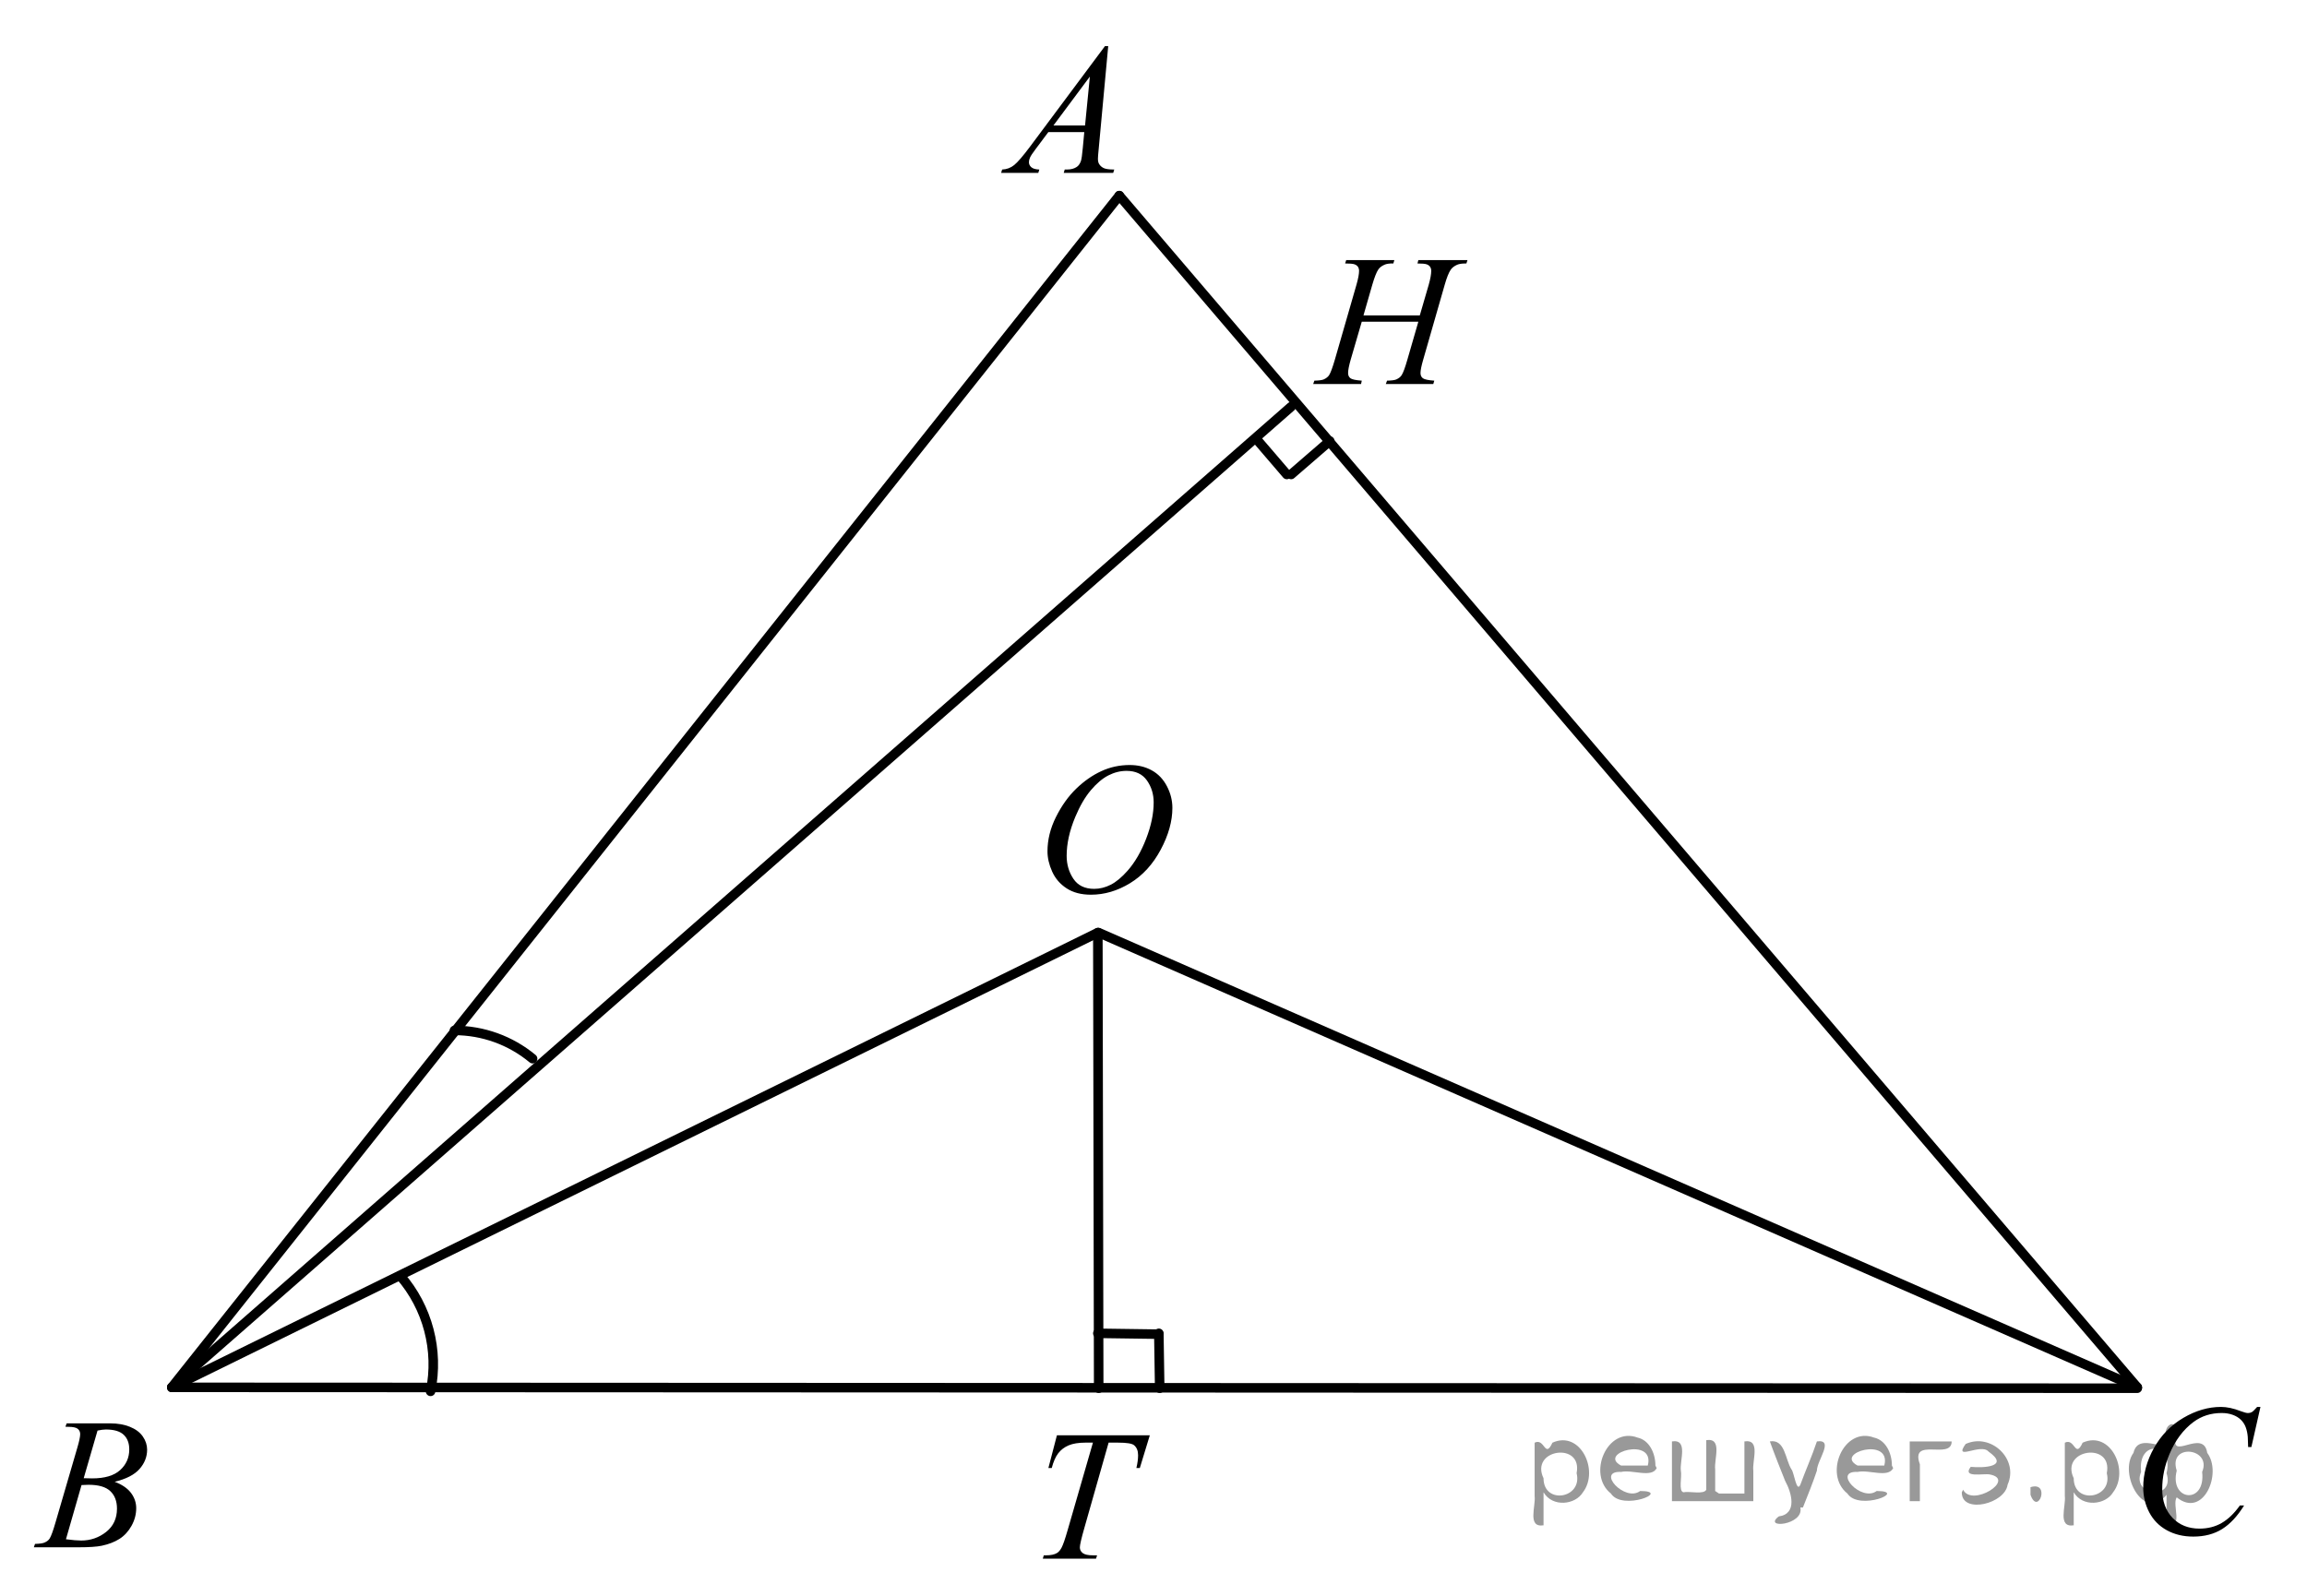 <?xml version="1.0" encoding="utf-8"?>
<!-- Generator: Adobe Illustrator 16.0.0, SVG Export Plug-In . SVG Version: 6.00 Build 0)  -->
<!DOCTYPE svg PUBLIC "-//W3C//DTD SVG 1.1//EN" "http://www.w3.org/Graphics/SVG/1.1/DTD/svg11.dtd">
<svg version="1.1" id="Слой_1" xmlns="http://www.w3.org/2000/svg" xmlns:xlink="http://www.w3.org/1999/xlink" x="0px" y="0px"
	 width="181.447px" height="125.55px" viewBox="0 0 181.447 125.55" enable-background="new 0 0 181.447 125.55"
	 xml:space="preserve">
<g>
	<g>
		<defs>
			<polygon id="SVGID_1_" points="165.611,124.687 181.421,124.687 181.421,107.271 165.611,107.271 165.611,124.687 			"/>
		</defs>
		<clipPath id="SVGID_2_">
			<use xlink:href="#SVGID_1_"  overflow="visible"/>
		</clipPath>
		<g clip-path="url(#SVGID_2_)">
			<path d="M177.787,110.685l-0.715,3.158h-0.255l-0.028-0.791c-0.023-0.288-0.078-0.545-0.163-0.771
				c-0.085-0.225-0.212-0.421-0.382-0.586c-0.17-0.166-0.385-0.295-0.644-0.389c-0.26-0.094-0.548-0.141-0.863-0.141
				c-0.845,0-1.583,0.235-2.215,0.705c-0.808,0.601-1.439,1.446-1.896,2.54c-0.378,0.902-0.566,1.816-0.566,2.741
				c0,0.945,0.271,1.7,0.813,2.264c0.543,0.563,1.248,0.845,2.116,0.845c0.655,0,1.239-0.148,1.751-0.445
				c0.512-0.298,0.987-0.756,1.426-1.375h0.333c-0.52,0.84-1.095,1.457-1.727,1.854c-0.633,0.396-1.39,0.593-2.271,0.593
				c-0.783,0-1.477-0.166-2.081-0.5c-0.604-0.333-1.063-0.802-1.38-1.406c-0.315-0.604-0.474-1.255-0.474-1.95
				c0-1.064,0.28-2.101,0.842-3.108c0.562-1.007,1.332-1.799,2.311-2.374c0.979-0.576,1.966-0.863,2.962-0.863
				c0.467,0,0.99,0.112,1.57,0.338c0.255,0.096,0.439,0.144,0.552,0.144c0.113,0,0.213-0.023,0.298-0.071s0.227-0.185,0.425-0.41
				H177.787z"/>
		</g>
	</g>
	<g>
		<defs>
			<polygon id="SVGID_3_" points="0.149,124.416 14.675,124.416 14.675,108.351 0.149,108.351 0.149,124.416 			"/>
		</defs>
		<clipPath id="SVGID_4_">
			<use xlink:href="#SVGID_3_"  overflow="visible"/>
		</clipPath>
		<g clip-path="url(#SVGID_4_)">
			<path d="M5.144,112.245l0.1-0.266h3.433c0.577,0,1.091,0.091,1.543,0.272c0.451,0.183,0.79,0.437,1.014,0.763
				s0.337,0.671,0.337,1.035c0,0.562-0.2,1.068-0.599,1.521c-0.4,0.453-1.051,0.788-1.954,1.004c0.582,0.22,1.009,0.513,1.284,0.877
				c0.274,0.364,0.411,0.765,0.411,1.201c0,0.483-0.123,0.946-0.369,1.388c-0.246,0.44-0.562,0.783-0.947,1.028
				c-0.386,0.244-0.85,0.424-1.394,0.539c-0.388,0.081-0.993,0.122-1.815,0.122H2.662l0.092-0.266
				c0.369-0.01,0.62-0.046,0.752-0.108c0.189-0.081,0.324-0.189,0.404-0.323c0.113-0.183,0.265-0.6,0.454-1.251l1.723-5.904
				c0.146-0.498,0.22-0.848,0.22-1.05c0-0.177-0.065-0.317-0.195-0.42c-0.13-0.104-0.377-0.155-0.741-0.155
				C5.291,112.252,5.215,112.25,5.144,112.245z M5.187,121.097c0.51,0.067,0.91,0.101,1.198,0.101c0.738,0,1.392-0.226,1.961-0.676
				s0.854-1.062,0.854-1.834c0-0.589-0.176-1.05-0.528-1.38c-0.352-0.331-0.921-0.496-1.706-0.496c-0.151,0-0.336,0.007-0.553,0.021
				L5.187,121.097z M6.584,116.293c0.308,0.01,0.53,0.015,0.667,0.015c0.983,0,1.715-0.217,2.195-0.65s0.72-0.977,0.72-1.629
				c0-0.493-0.146-0.878-0.44-1.154c-0.293-0.275-0.761-0.413-1.404-0.413c-0.17,0-0.388,0.028-0.652,0.086L6.584,116.293z"/>
		</g>
	</g>
	<g>
		<defs>
			<polygon id="SVGID_5_" points="75.819,16.28 90.751,16.28 90.751,0.216 75.819,0.216 75.819,16.28 			"/>
		</defs>
		<clipPath id="SVGID_6_">
			<use xlink:href="#SVGID_5_"  overflow="visible"/>
		</clipPath>
		<g clip-path="url(#SVGID_6_)">
			<path d="M87.162,3.629l-0.751,8.111c-0.039,0.379-0.058,0.628-0.058,0.748c0,0.192,0.036,0.338,0.109,0.439
				c0.092,0.139,0.217,0.242,0.375,0.309c0.158,0.067,0.424,0.101,0.799,0.101l-0.081,0.266h-3.893l0.08-0.266h0.168
				c0.315,0,0.573-0.067,0.772-0.201c0.141-0.091,0.25-0.242,0.328-0.453c0.054-0.148,0.104-0.499,0.153-1.05l0.116-1.237h-2.829
				l-1.006,1.345c-0.229,0.302-0.372,0.519-0.43,0.651c-0.059,0.132-0.088,0.255-0.088,0.37c0,0.153,0.063,0.285,0.189,0.396
				c0.127,0.11,0.336,0.17,0.627,0.18l-0.08,0.266h-2.924l0.081-0.266c0.359-0.014,0.677-0.133,0.951-0.356
				c0.274-0.223,0.684-0.699,1.229-1.427l5.905-7.924H87.162z M85.719,6.024l-2.865,3.847h2.486L85.719,6.024z"/>
		</g>
	</g>
	<g>
		<defs>
			<polygon id="SVGID_7_" points="79.468,125.293 93.994,125.293 93.994,109.296 79.468,109.296 79.468,125.293 			"/>
		</defs>
		<clipPath id="SVGID_8_">
			<use xlink:href="#SVGID_7_"  overflow="visible"/>
		</clipPath>
		<g clip-path="url(#SVGID_8_)">
			<path d="M83.128,112.917h7.306l-0.787,2.577h-0.27c0.09-0.377,0.135-0.714,0.135-1.01c0-0.348-0.106-0.61-0.319-0.787
				c-0.161-0.134-0.575-0.201-1.241-0.201h-0.759l-1.901,6.688c-0.241,0.84-0.361,1.357-0.361,1.554c0,0.182,0.075,0.33,0.227,0.447
				s0.419,0.176,0.802,0.176h0.326l-0.085,0.265h-4.185l0.078-0.265h0.184c0.369,0,0.653-0.06,0.852-0.18
				c0.137-0.081,0.261-0.228,0.372-0.44c0.111-0.212,0.267-0.662,0.465-1.35l1.993-6.896h-0.574c-0.554,0-0.999,0.072-1.338,0.215
				c-0.338,0.144-0.61,0.352-0.818,0.623c-0.209,0.272-0.379,0.659-0.511,1.16h-0.263L83.128,112.917z"/>
		</g>
	</g>
	<g>
		<defs>
			<polygon id="SVGID_9_" points="79.468,74.195 95.75,74.195 95.75,56.781 79.468,56.781 79.468,74.195 			"/>
		</defs>
		<clipPath id="SVGID_10_">
			<use xlink:href="#SVGID_9_"  overflow="visible"/>
		</clipPath>
		<g clip-path="url(#SVGID_10_)">
			<path d="M88.849,60.186c0.656,0,1.236,0.14,1.742,0.421c0.505,0.28,0.901,0.695,1.188,1.244c0.287,0.55,0.43,1.119,0.43,1.709
				c0,1.046-0.307,2.144-0.922,3.292c-0.614,1.149-1.417,2.025-2.408,2.63s-2.017,0.906-3.075,0.906c-0.764,0-1.401-0.166-1.913-0.5
				c-0.513-0.333-0.892-0.773-1.138-1.32c-0.245-0.547-0.368-1.076-0.368-1.59c0-0.911,0.223-1.812,0.667-2.702
				c0.445-0.89,0.976-1.633,1.593-2.23c0.617-0.597,1.275-1.056,1.975-1.378C87.318,60.346,88.062,60.186,88.849,60.186z
				 M88.601,60.646c-0.485,0-0.961,0.119-1.425,0.356s-0.924,0.626-1.381,1.166c-0.457,0.539-0.867,1.246-1.231,2.118
				c-0.447,1.075-0.671,2.09-0.671,3.044c0,0.682,0.178,1.284,0.532,1.81s0.898,0.788,1.633,0.788c0.441,0,0.875-0.108,1.301-0.324
				c0.425-0.216,0.868-0.585,1.33-1.107c0.578-0.657,1.063-1.496,1.457-2.515c0.394-1.02,0.591-1.971,0.591-2.854
				c0-0.652-0.178-1.229-0.532-1.73C89.85,60.896,89.315,60.646,88.601,60.646z"/>
		</g>
	</g>
	<g>
		<defs>
			<polygon id="SVGID_11_" points="100.817,32.886 119.263,32.886 119.263,16.82 100.817,16.82 100.817,32.886 			"/>
		</defs>
		<clipPath id="SVGID_12_">
			<use xlink:href="#SVGID_11_"  overflow="visible"/>
		</clipPath>
		<g clip-path="url(#SVGID_12_)">
			<path d="M107.238,24.814h4.43l0.701-2.409c0.132-0.47,0.198-0.834,0.198-1.093c0-0.125-0.03-0.231-0.089-0.32
				c-0.059-0.089-0.149-0.155-0.272-0.198c-0.123-0.043-0.363-0.065-0.722-0.065l0.07-0.266h3.864l-0.085,0.266
				c-0.325-0.005-0.568,0.029-0.729,0.101c-0.227,0.101-0.395,0.23-0.503,0.388c-0.155,0.226-0.313,0.621-0.474,1.187l-1.691,5.889
				c-0.142,0.489-0.213,0.839-0.213,1.05c0,0.182,0.063,0.32,0.188,0.414c0.125,0.093,0.424,0.157,0.896,0.19l-0.078,0.266h-3.736
				l0.1-0.266c0.368-0.009,0.613-0.043,0.735-0.101c0.189-0.086,0.326-0.196,0.411-0.331c0.122-0.187,0.273-0.595,0.452-1.223
				l0.863-2.984h-4.45l-0.871,2.984c-0.137,0.479-0.205,0.83-0.205,1.05c0,0.182,0.062,0.32,0.185,0.414
				c0.122,0.093,0.42,0.157,0.892,0.19l-0.057,0.266h-3.765l0.092-0.266c0.372-0.009,0.62-0.043,0.743-0.101
				c0.188-0.086,0.327-0.196,0.417-0.331c0.123-0.197,0.273-0.604,0.453-1.223l1.698-5.889c0.137-0.479,0.205-0.844,0.205-1.093
				c0-0.125-0.029-0.231-0.088-0.32c-0.06-0.089-0.151-0.155-0.276-0.198c-0.125-0.043-0.369-0.065-0.732-0.065l0.085-0.266h3.786
				l-0.078,0.266c-0.316-0.005-0.55,0.029-0.7,0.101c-0.222,0.096-0.385,0.223-0.488,0.381c-0.142,0.211-0.298,0.609-0.468,1.193
				L107.238,24.814z"/>
		</g>
	</g>
	<g>
		<defs>
			<rect id="SVGID_13_" width="181.447" height="125.55"/>
		</defs>
		<clipPath id="SVGID_14_">
			<use xlink:href="#SVGID_13_"  overflow="visible"/>
		</clipPath>
		<g clip-path="url(#SVGID_14_)">
		</g>
	</g>
	
		<line fill="none" stroke="#000000" stroke-width="0.75" stroke-linecap="round" stroke-linejoin="round" stroke-miterlimit="8" x1="13.513" y1="109.146" x2="168.098" y2="109.215"/>
	
		<line fill="none" stroke="#000000" stroke-width="0.75" stroke-linecap="round" stroke-linejoin="round" stroke-miterlimit="8" x1="168.098" y1="109.146" x2="88.035" y2="15.39"/>
	
		<line fill="none" stroke="#000000" stroke-width="0.75" stroke-linecap="round" stroke-linejoin="round" stroke-miterlimit="8" x1="13.513" y1="109.146" x2="88.035" y2="15.39"/>
	
		<line fill="none" stroke="#000000" stroke-width="0.75" stroke-linecap="round" stroke-linejoin="round" stroke-miterlimit="8" x1="86.346" y1="73.372" x2="86.413" y2="109.215"/>
	
		<line fill="none" stroke="#000000" stroke-width="0.75" stroke-linecap="round" stroke-linejoin="round" stroke-miterlimit="8" x1="91.143" y1="104.895" x2="91.211" y2="109.215"/>
	
		<line fill="none" stroke="#000000" stroke-width="0.75" stroke-linecap="round" stroke-linejoin="round" stroke-miterlimit="8" x1="86.346" y1="104.895" x2="91.143" y2="104.962"/>
	
		<line fill="none" stroke="#000000" stroke-width="0.75" stroke-linecap="round" stroke-linejoin="round" stroke-miterlimit="8" x1="86.413" y1="73.372" x2="168.098" y2="109.146"/>
	
		<line fill="none" stroke="#000000" stroke-width="0.75" stroke-linecap="round" stroke-linejoin="round" stroke-miterlimit="8" x1="86.346" y1="73.372" x2="13.513" y2="109.146"/>
	
		<line fill="none" stroke="#000000" stroke-width="0.75" stroke-linecap="round" stroke-linejoin="round" stroke-miterlimit="8" x1="14.323" y1="108.404" x2="101.548" y2="31.995"/>
	
		<line fill="none" stroke="#000000" stroke-width="0.75" stroke-linecap="round" stroke-linejoin="round" stroke-miterlimit="8" x1="101.548" y1="37.327" x2="104.588" y2="34.695"/>
	
		<line fill="none" stroke="#000000" stroke-width="0.75" stroke-linecap="round" stroke-linejoin="round" stroke-miterlimit="8" x1="101.209" y1="37.327" x2="98.777" y2="34.492"/>
	<path fill="none" stroke="#000000" stroke-width="0.75" stroke-linecap="round" stroke-linejoin="round" stroke-miterlimit="8" d="
		M31.469,100.361c2.172,2.497,3.058,5.861,2.395,9.099"/>
	<path fill="none" stroke="#000000" stroke-width="0.75" stroke-linecap="round" stroke-linejoin="round" stroke-miterlimit="8" d="
		M35.741,81.066c2.245,0,4.419,0.786,6.148,2.222"/>
</g>
<g>
</g>
<g>
</g>
<g>
</g>
<g>
</g>
<g>
</g>
<g style="stroke:none;fill:#000;fill-opacity:0.4" > <path d="m 121.4,117.5 c 0,0.8 0,1.6 0,2.5 -1.3,0.2 -0.6,-1.5 -0.7,-2.3 0,-1.4 0,-2.8 0,-4.2 0.8,-0.4 0.8,1.3 1.4,0.0 2.2,-1.0 3.7,2.2 2.4,3.9 -0.6,1.0 -2.4,1.2 -3.1,0.0 z m 2.6,-1.6 c 0.5,-2.5 -3.7,-1.9 -2.6,0.4 0.0,2.1 3.1,1.6 2.6,-0.4 z" /> <path d="m 130.3,115.5 c -0.4,0.8 -1.9,0.1 -2.8,0.3 -2.0,-0.1 0.3,2.4 1.5,1.5 2.5,0.0 -1.4,1.6 -2.3,0.2 -1.9,-1.5 -0.3,-5.3 2.1,-4.4 0.9,0.2 1.4,1.2 1.4,2.2 z m -0.7,-0.2 c 0.6,-2.3 -4.0,-1.0 -2.1,0.0 0.7,0 1.4,-0.0 2.1,-0.0 z" /> <path d="m 135.2,117.5 c 0.6,0 1.3,0 2.0,0 0,-1.3 0,-2.7 0,-4.1 1.3,-0.2 0.6,1.5 0.7,2.3 0,0.8 0,1.6 0,2.4 -2.1,0 -4.2,0 -6.4,0 0,-1.5 0,-3.1 0,-4.7 1.3,-0.2 0.6,1.5 0.7,2.3 0.1,0.5 -0.2,1.6 0.2,1.7 0.5,-0.1 1.6,0.2 1.8,-0.2 0,-1.3 0,-2.6 0,-3.9 1.3,-0.2 0.6,1.5 0.7,2.3 0,0.5 0,1.1 0,1.7 z" /> <path d="m 141.6,118.6 c 0.3,1.4 -3.0,1.7 -1.7,0.7 1.5,-0.2 1.0,-1.9 0.5,-2.8 -0.4,-1.0 -0.8,-2.0 -1.2,-3.1 1.2,-0.2 1.2,1.4 1.7,2.2 0.2,0.2 0.4,1.9 0.7,1.2 0.4,-1.1 0.9,-2.2 1.3,-3.4 1.4,-0.2 0.0,1.5 -0.0,2.3 -0.3,0.9 -0.7,1.9 -1.1,2.9 z" /> <path d="m 148.9,115.5 c -0.4,0.8 -1.9,0.1 -2.8,0.3 -2.0,-0.1 0.3,2.4 1.5,1.5 2.5,0.0 -1.4,1.6 -2.3,0.2 -1.9,-1.5 -0.3,-5.3 2.1,-4.4 0.9,0.2 1.4,1.2 1.4,2.2 z m -0.7,-0.2 c 0.6,-2.3 -4.0,-1.0 -2.1,0.0 0.7,0 1.4,-0.0 2.1,-0.0 z" /> <path d="m 150.2,118.1 c 0,-1.5 0,-3.1 0,-4.7 1.1,0 2.2,0 3.3,0 0.0,1.5 -3.3,-0.4 -2.5,1.8 0,0.9 0,1.9 0,2.9 -0.2,0 -0.5,0 -0.7,0 z" /> <path d="m 154.4,117.2 c 0.7,1.4 4.2,-0.8 2.1,-1.2 -0.5,-0.1 -2.2,0.3 -1.5,-0.6 1.0,0.1 3.1,0.0 1.4,-1.2 -0.6,-0.7 -2.8,0.8 -1.8,-0.6 2.0,-0.9 4.2,1.2 3.3,3.2 -0.2,1.5 -3.5,2.3 -3.6,0.7 l 0,-0.1 0,-0.0 0,0 z" /> <path d="m 159.7,117.0 c 1.6,-0.5 0.6,2.3 -0.0,0.6 -0.0,-0.2 0.0,-0.4 0.0,-0.6 z" /> <path d="m 163.1,117.5 c 0,0.8 0,1.6 0,2.5 -1.3,0.2 -0.6,-1.5 -0.7,-2.3 0,-1.4 0,-2.8 0,-4.2 0.8,-0.4 0.8,1.3 1.4,0.0 2.2,-1.0 3.7,2.2 2.4,3.9 -0.6,1.0 -2.4,1.2 -3.1,0.0 z m 2.6,-1.6 c 0.5,-2.5 -3.7,-1.9 -2.6,0.4 0.0,2.1 3.1,1.6 2.6,-0.4 z" /> <path d="m 168.4,115.8 c -0.8,1.9 2.7,2.3 2.0,0.1 0.6,-2.4 -2.3,-2.7 -2.0,-0.1 z m 2.0,4.2 c 0,-0.8 0,-1.6 0,-2.4 -1.8,2.2 -3.8,-1.7 -2.6,-3.3 0.4,-1.8 3.0,0.3 2.6,-1.1 -0.4,-1.1 0.9,-1.8 0.8,-0.3 -0.7,2.2 2.1,-0.6 2.4,1.4 1.2,1.6 -0.3,5.2 -2.4,3.5 -0.4,0.6 0.6,2.5 -0.8,2.1 z m 2.8,-4.2 c 0.8,-1.9 -2.7,-2.3 -2.0,-0.1 -0.6,2.4 2.3,2.7 2.0,0.1 z" /> </g></svg>

<!--File created and owned by https://sdamgia.ru. Copying is prohibited. All rights reserved.-->
